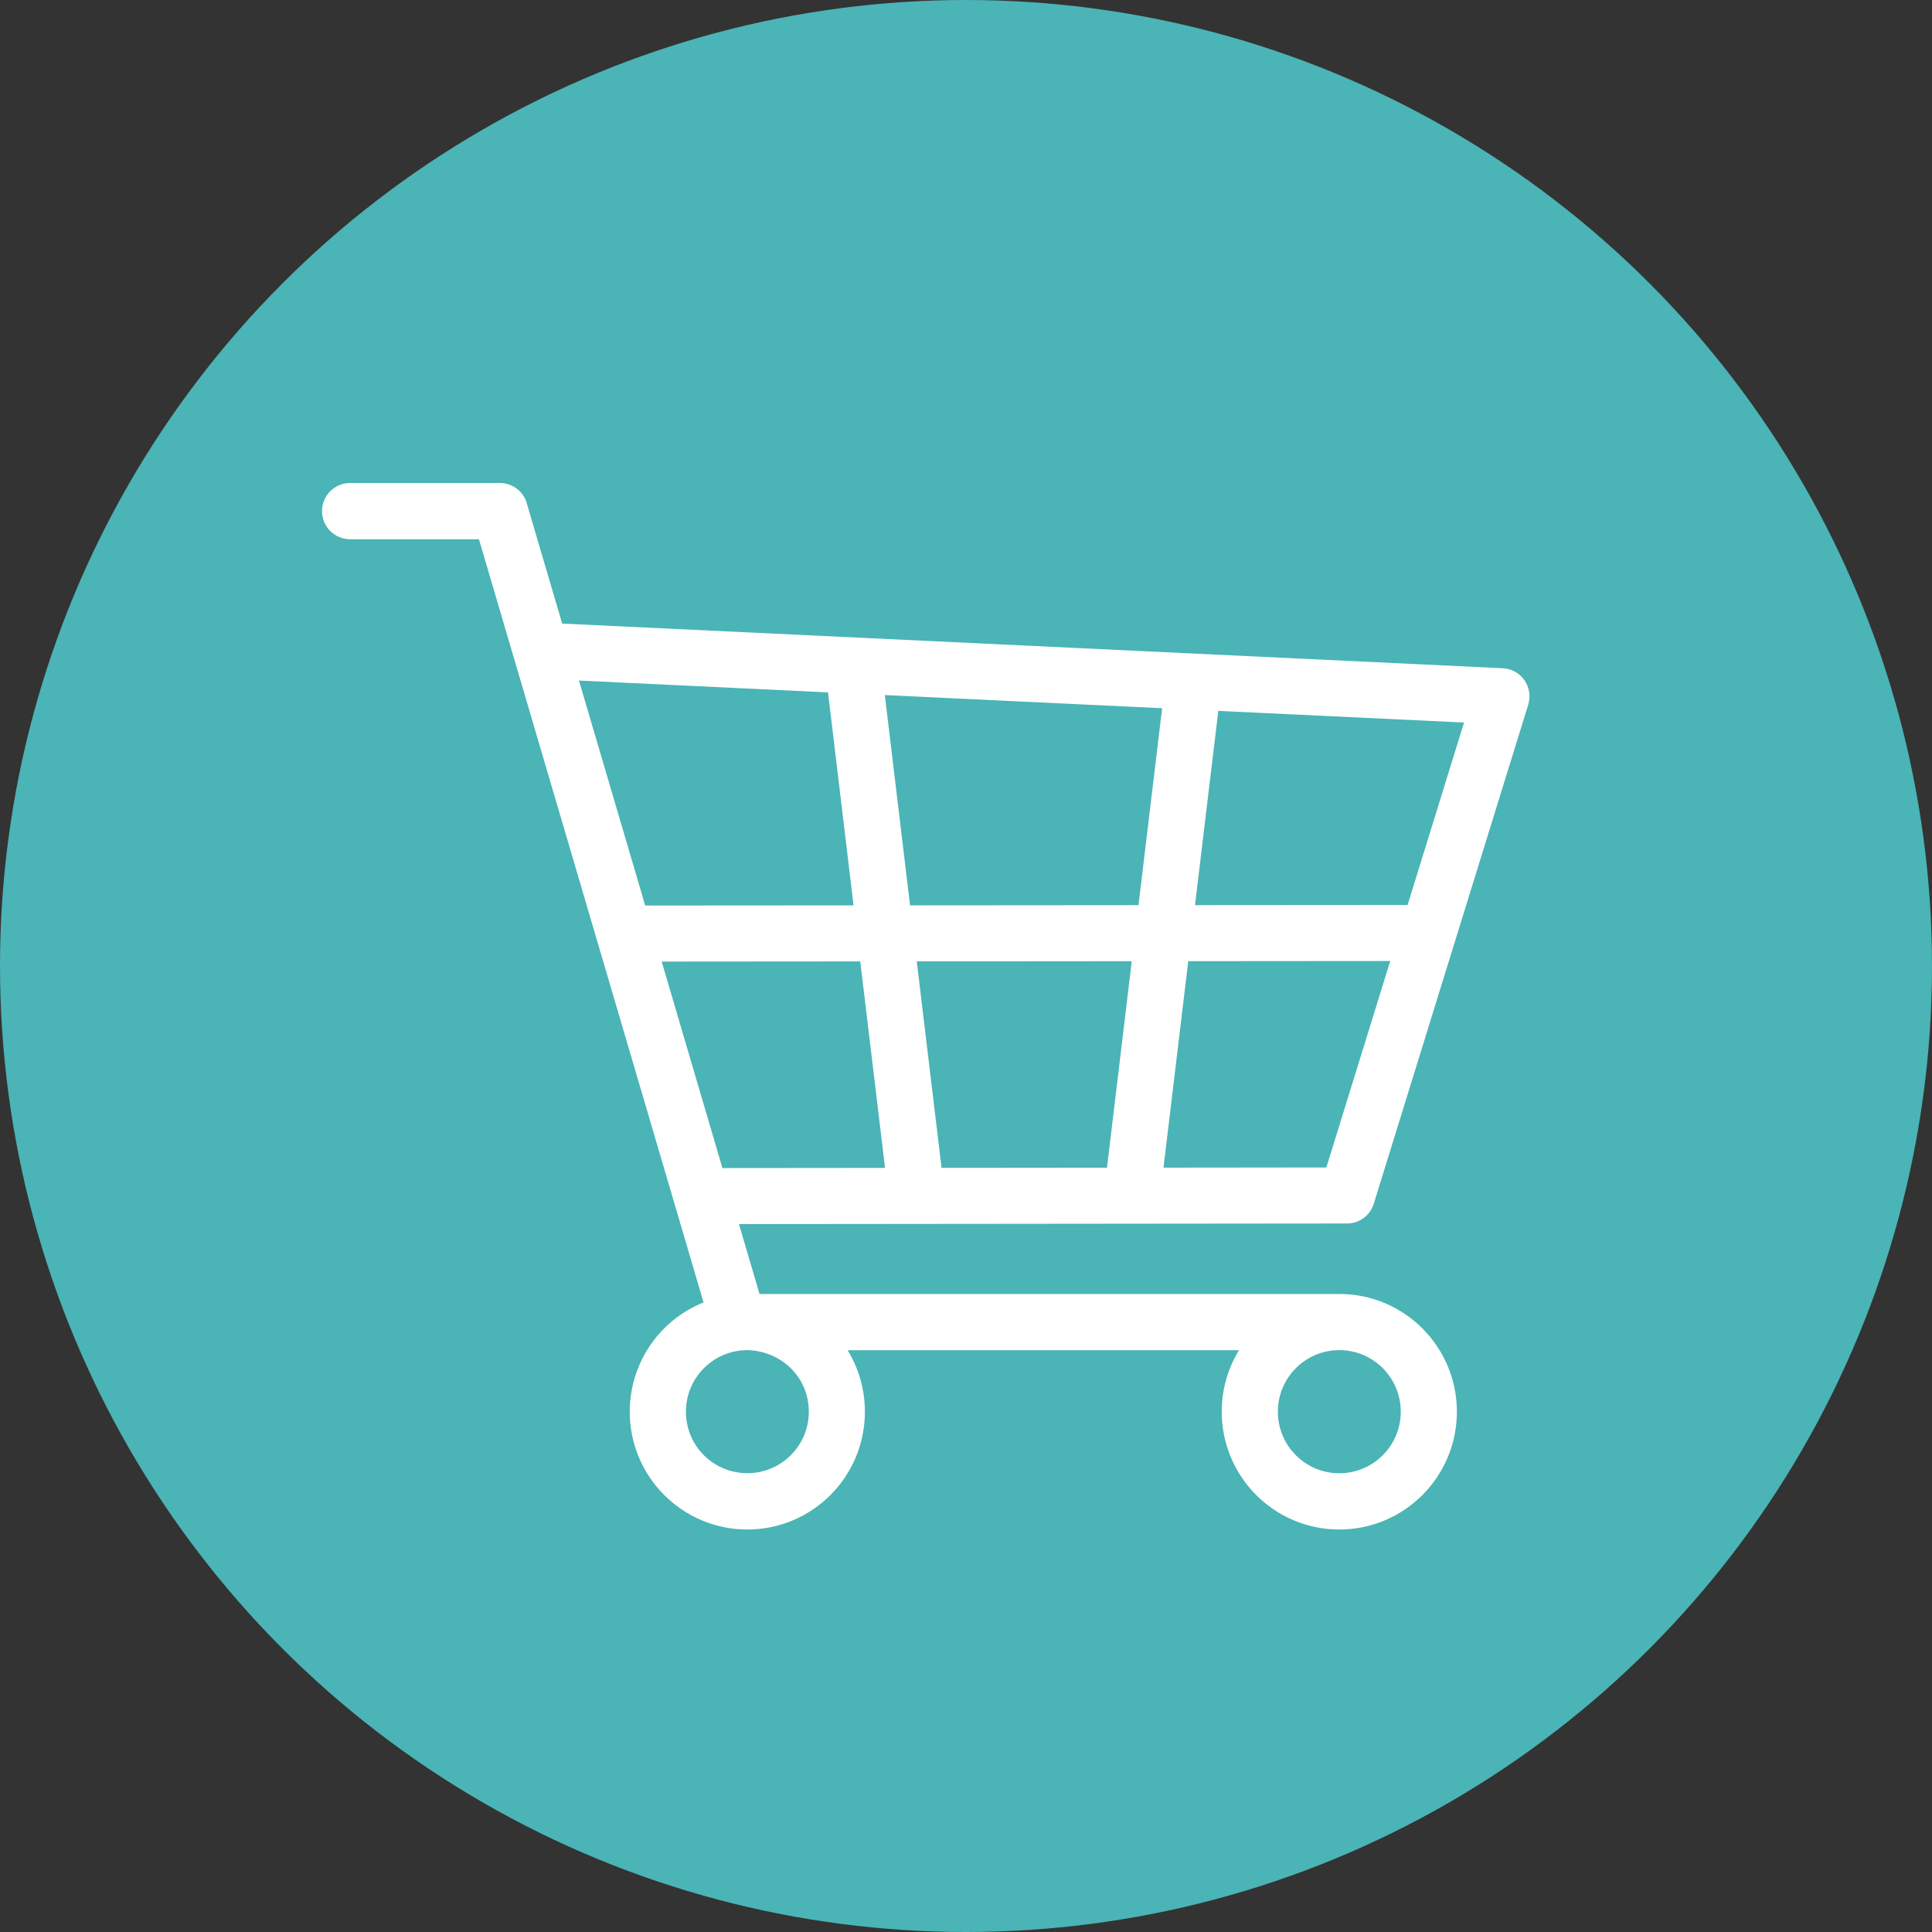 <svg width="64" height="64" viewBox="0 0 64 64" fill="none" xmlns="http://www.w3.org/2000/svg">
<rect x="0" y="0" width="64" height="64" fill="#333333" stroke="none"/>
<circle cx="32" cy="32" r="32" fill="#4AB4B6"/>
<path d="M11.597 17.863C11.084 17.863 10.667 17.445 10.667 16.931C10.667 16.416 11.084 16 11.597 16H16.559C17.005 16 17.377 16.314 17.468 16.733L18.623 20.657C29.081 21.154 39.34 21.642 49.769 22.136C50.375 22.156 50.805 22.748 50.626 23.338L45.511 39.867C45.391 40.259 45.035 40.53 44.622 40.53L24.479 40.549L25.16 42.864C31.561 42.864 37.966 42.864 44.366 42.864C46.517 42.864 48.261 44.611 48.261 46.765C48.261 48.919 46.517 50.667 44.366 50.667C42.215 50.667 40.471 48.919 40.471 46.765C40.471 46.019 40.68 45.32 41.043 44.728H28.079C28.442 45.322 28.651 46.019 28.651 46.765C28.651 48.919 26.907 50.667 24.756 50.667C22.605 50.667 20.861 48.919 20.861 46.765C20.861 45.167 21.833 43.736 23.306 43.144L15.866 17.863H11.597ZM44.366 44.725C43.242 44.725 42.331 45.637 42.331 46.764C42.331 47.891 43.241 48.803 44.366 48.803C45.491 48.803 46.402 47.891 46.402 46.764C46.402 45.637 45.491 44.725 44.366 44.725ZM24.775 44.725C23.643 44.717 22.722 45.629 22.722 46.763C22.722 47.896 23.632 48.801 24.757 48.801C25.882 48.801 26.793 47.889 26.793 46.763C26.793 45.636 25.901 44.762 24.776 44.725H24.775ZM36.67 38.681L37.491 31.841L30.369 31.847L31.19 38.686L36.67 38.681ZM37.714 29.985L38.497 23.461L29.311 23.025L30.147 29.991L37.714 29.985ZM40.358 23.55L39.586 29.984L46.628 29.979L48.498 23.935L40.358 23.549V23.55ZM39.363 31.84L38.542 38.68L43.937 38.674L46.053 31.835L39.363 31.84ZM29.318 38.688L28.497 31.848L21.919 31.853L23.931 38.693L29.318 38.688ZM28.275 29.992L27.429 22.936L19.179 22.544L21.373 29.997L28.275 29.992Z" fill="white"/>
</svg>
